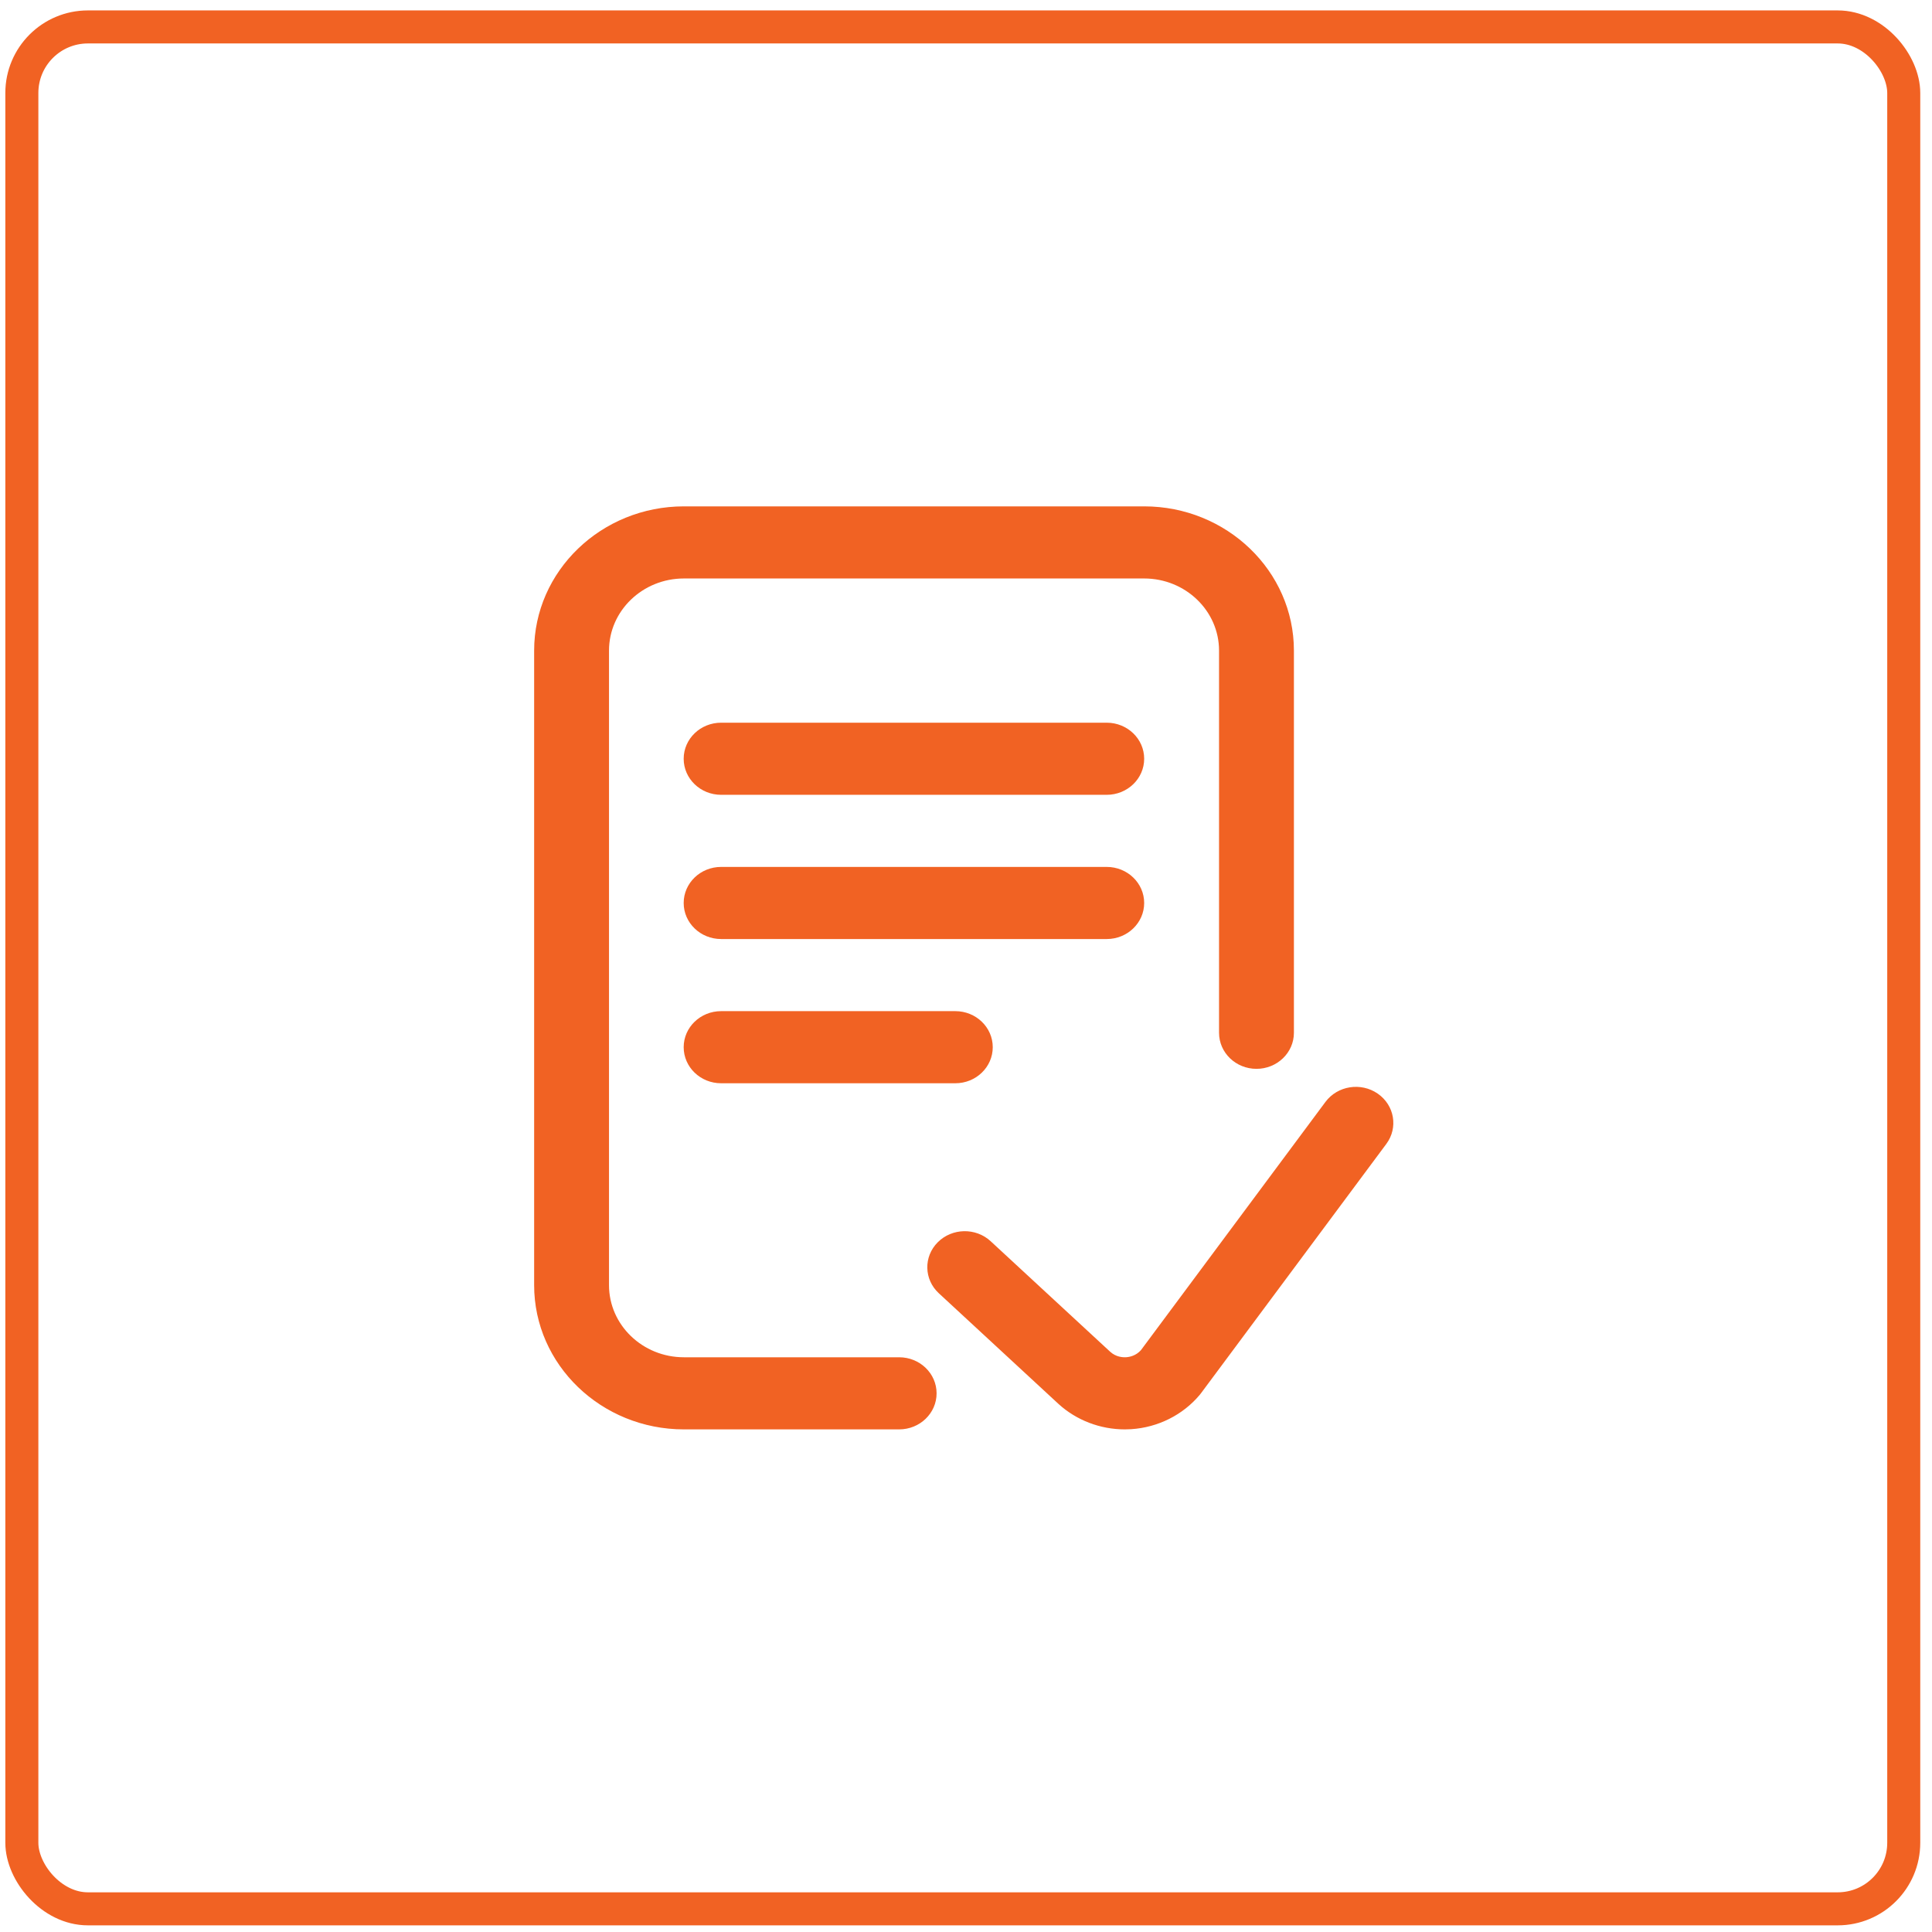 <svg width="117" height="117" viewBox="0 0 117 117" fill="none" xmlns="http://www.w3.org/2000/svg">
<g filter="url(#filter0_i_1_285)">
<rect x="0.323" y="0.631" width="115.966" height="115.966" rx="5" fill="white"/>
</g>
<rect x="1.323" y="1.631" width="113.966" height="113.966" rx="4" stroke="#F16223" stroke-width="2"/>
<g clip-path="url(#clip0_1_285)">
<path d="M56.719 84.379C56.719 85.585 55.704 86.562 54.452 86.562H41.416C36.415 86.562 32.347 82.645 32.347 77.829V39.399C32.347 34.583 36.415 30.665 41.416 30.665H69.29C74.29 30.665 78.358 34.583 78.358 39.399V62.544C78.358 63.75 77.343 64.728 76.091 64.728C74.839 64.728 73.824 63.75 73.824 62.544V39.399C73.824 36.991 71.79 35.032 69.29 35.032H41.416C38.915 35.032 36.881 36.991 36.881 39.399V77.829C36.881 80.236 38.915 82.195 41.416 82.195H54.452C55.704 82.195 56.719 83.173 56.719 84.379ZM83.431 66.227C82.413 65.525 80.997 65.751 80.268 66.731L69.093 81.765C68.788 82.106 68.405 82.179 68.201 82.192C67.989 82.206 67.58 82.18 67.229 81.858L59.994 75.168C59.091 74.333 57.656 74.361 56.789 75.231C55.921 76.1 55.95 77.483 56.854 78.318L64.095 85.015C65.18 86.009 66.628 86.562 68.117 86.562C68.245 86.562 68.374 86.558 68.502 86.55C70.125 86.446 71.64 85.686 72.659 84.465C72.685 84.434 72.71 84.401 72.735 84.368L83.955 69.274C84.684 68.293 84.45 66.929 83.431 66.227ZM67.022 43.766H43.67C42.418 43.766 41.403 44.743 41.403 45.95C41.403 47.156 42.418 48.133 43.67 48.133H67.022C68.274 48.133 69.29 47.156 69.29 45.95C69.29 44.743 68.274 43.766 67.022 43.766ZM69.29 54.684C69.29 53.477 68.274 52.5 67.022 52.5H43.67C42.418 52.5 41.403 53.477 41.403 54.684C41.403 55.889 42.418 56.867 43.67 56.867H67.022C68.274 56.867 69.29 55.889 69.29 54.684ZM43.67 61.234C42.418 61.234 41.403 62.211 41.403 63.417C41.403 64.624 42.418 65.601 43.67 65.601H57.853C59.105 65.601 60.12 64.624 60.12 63.417C60.12 62.211 59.105 61.234 57.853 61.234H43.67Z" fill="#F16223"/>
</g>
<defs>
<filter id="filter0_i_1_285" x="0.323" y="0.631" width="115.966" height="115.966" filterUnits="userSpaceOnUse" color-interpolation-filters="sRGB">
<feFlood flood-opacity="0" result="BackgroundImageFix"/>
<feBlend mode="normal" in="SourceGraphic" in2="BackgroundImageFix" result="shape"/>
<feColorMatrix in="SourceAlpha" type="matrix" values="0 0 0 0 0 0 0 0 0 0 0 0 0 0 0 0 0 0 127 0" result="hardAlpha"/>
<feOffset/>
<feGaussianBlur stdDeviation="10"/>
<feComposite in2="hardAlpha" operator="arithmetic" k2="-1" k3="1"/>
<feColorMatrix type="matrix" values="0 0 0 0 0.945 0 0 0 0 0.384 0 0 0 0 0.137 0 0 0 0.24 0"/>
<feBlend mode="normal" in2="shape" result="effect1_innerShadow_1_285"/>
</filter>
<clipPath id="clip0_1_285">
<rect width="58.04" height="55.898" fill="white" transform="translate(29.286 30.665)"/>
</clipPath>
</defs>
</svg>
